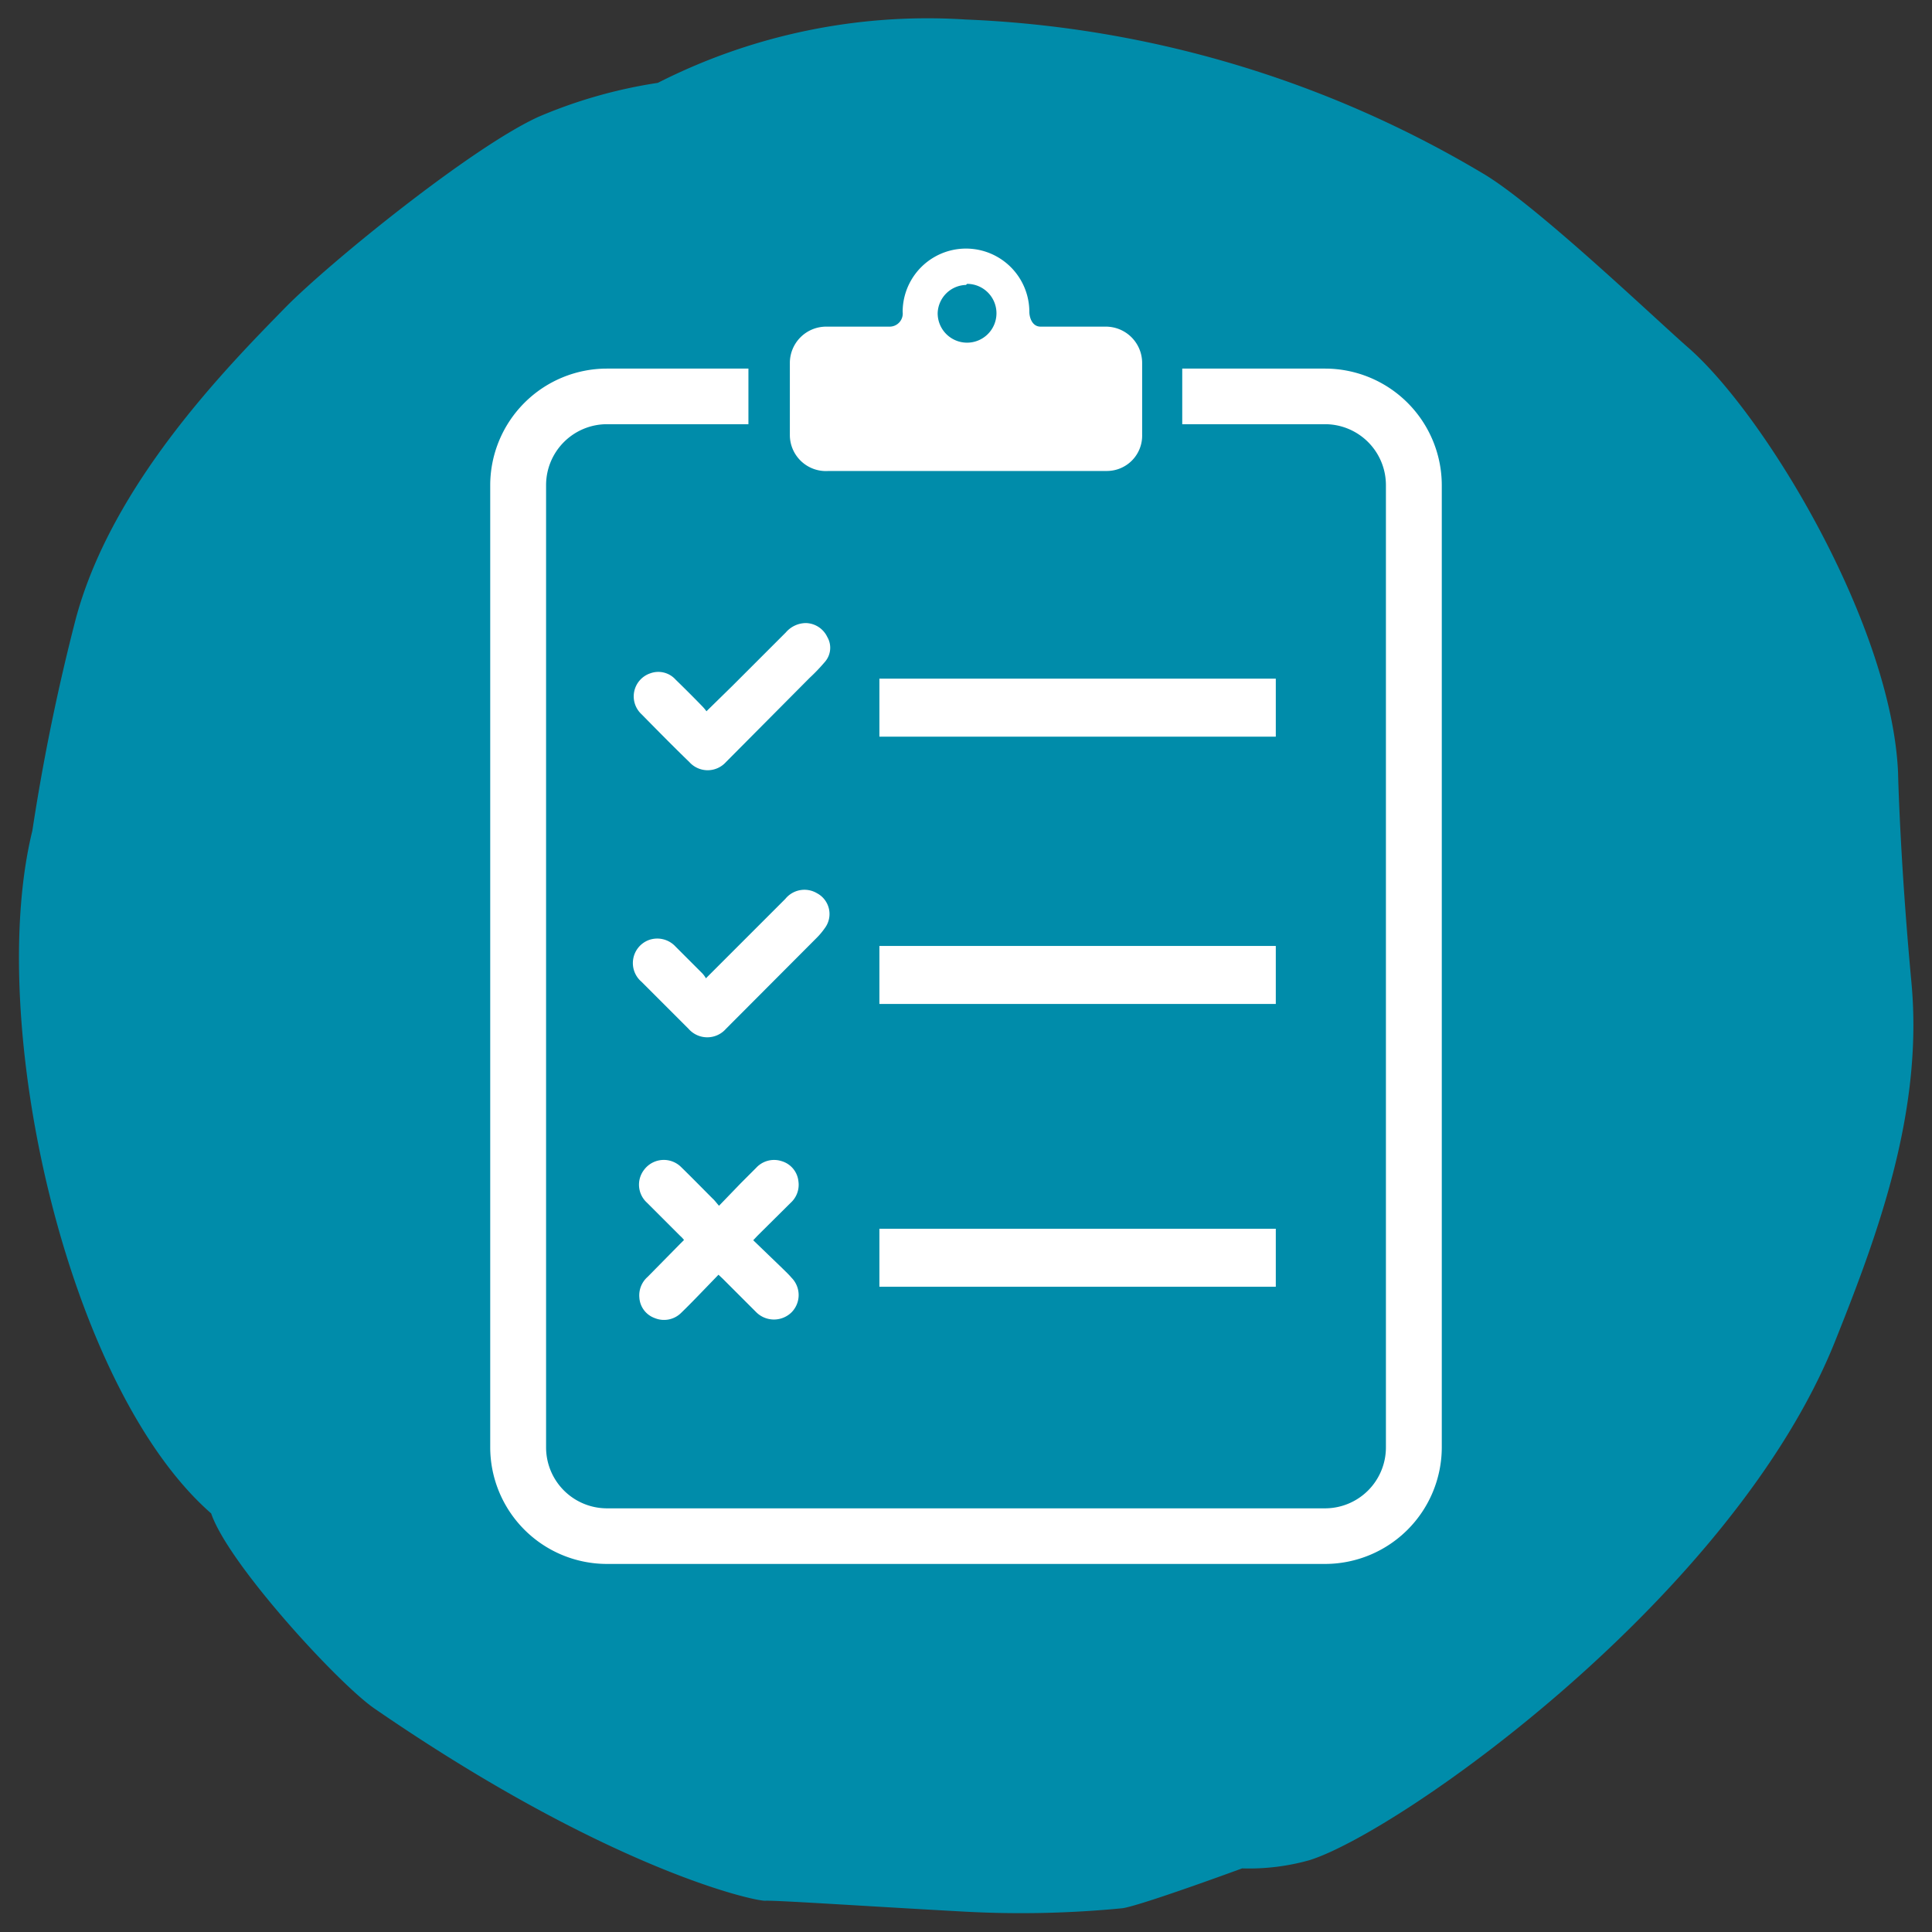 <svg xmlns="http://www.w3.org/2000/svg" viewBox="0 0 72.28 72.28"><rect x="0" y="0" width="72.28" height="72.28" fill="#333333" stroke="none"/><defs><style>.cls-1{fill:#008caa;}.cls-2{fill:#fff;}</style></defs><title>ICONS_Emergencies_and_Disasters_CMYK</title><g id="Core_blue" data-name="Core blue"><path class="cls-1" d="M24.61,3.1a18.34,18.34,0,0,0-4.44,1.26c-2.49,1.12-7.85,5.47-9.5,7.15C8.51,13.72,4.18,18.1,2.83,23.17a79.12,79.12,0,0,0-1.62,7.91C-.55,38.24,2.49,51.89,7.9,56.62c.64,1.89,4.77,6.38,6.11,7.3,8.72,6,14.2,7.21,14.62,7.19s4,.22,7.49.41A39.1,39.1,0,0,0,42,71.39c.72-.11,4.47-1.49,4.47-1.49A8.31,8.31,0,0,0,49,69.59c3.41-1.08,15.87-9.88,19.67-19.45,1.6-4,3.29-8.59,2.84-13.39-.43-4.62-.5-7.85-.5-7.85-.24-5.49-4.91-13.29-7.81-15.86C62,12,57.63,7.81,55.58,6.55A41,41,0,0,0,36.13.73,22.28,22.28,0,0,0,24.61,3.1Z"/><path class="cls-2" d="M49.58,13.79H44.23v2.08h5.35a2.28,2.28,0,0,1,2.27,2.28v36a2.28,2.28,0,0,1-2.27,2.28H22.7a2.28,2.28,0,0,1-2.27-2.28v-36a2.28,2.28,0,0,1,2.27-2.28H28V13.79H22.7a4.37,4.37,0,0,0-4.36,4.36v36a4.37,4.37,0,0,0,4.36,4.36H49.58a4.37,4.37,0,0,0,4.36-4.36v-36A4.37,4.37,0,0,0,49.58,13.79Z"/><rect class="cls-2" x="32.9" y="25.39" width="14.83" height="2.17"/><rect class="cls-2" x="32.9" y="35.39" width="14.83" height="2.17"/><rect class="cls-2" x="32.9" y="45.97" width="14.83" height="2.17"/><path class="cls-2" d="M31,17.62H41.42a1.32,1.32,0,0,0,1.31-1.35V13.58a1.36,1.36,0,0,0-1.36-1.36H38.93c-.33,0-.42-.37-.42-.55a2.37,2.37,0,1,0-4.74,0,.49.49,0,0,1-.5.55H30.91a1.36,1.36,0,0,0-1.36,1.36v2.69A1.35,1.35,0,0,0,31,17.62Zm5.18-7a1.1,1.1,0,1,1-1.1,1.1A1.09,1.09,0,0,1,36.14,10.66Z"/><path class="cls-2" d="M24.23,47.77a.92.92,0,0,0-.31.78.87.87,0,0,0,.57.76.91.91,0,0,0,1-.2c.28-.27.55-.55.82-.83l.57-.59.16.15L28.3,49.1a.94.94,0,0,0,1.31,0,.92.92,0,0,0,0-1.3c-.1-.12-.22-.23-.33-.34l-1.1-1.06.16-.17L29.58,45a.91.91,0,0,0,.29-.81.88.88,0,0,0-.63-.75.91.91,0,0,0-.95.25l-.57.57-.82.85c-.1-.11-.16-.2-.24-.27-.39-.39-.77-.78-1.17-1.17a.92.92,0,0,0-1.39.09A.91.91,0,0,0,24.21,45l1.24,1.24a1,1,0,0,1,.14.15l-.14.14Z"/><path class="cls-2" d="M30.86,34.72a.88.88,0,0,0-.29-1.3.92.92,0,0,0-1.19.21l-1.8,1.8L26.41,36.6a1,1,0,0,0-.14-.19l-1-1a.93.93,0,0,0-1-.24A.92.92,0,0,0,24,36.73l1.76,1.76a.93.93,0,0,0,1.4,0l3.39-3.4A2.66,2.66,0,0,0,30.86,34.72Z"/><path class="cls-2" d="M26.43,26.61a1.75,1.75,0,0,0-.15-.18c-.33-.34-.67-.68-1-1a.87.87,0,0,0-.95-.24A.91.91,0,0,0,24,26.72c.59.6,1.18,1.2,1.79,1.79a.92.92,0,0,0,1.37,0l3.13-3.15a7,7,0,0,0,.59-.62.8.8,0,0,0,.07-.91.91.91,0,0,0-.8-.52,1,1,0,0,0-.75.35l-2,2Z"/></g></svg>